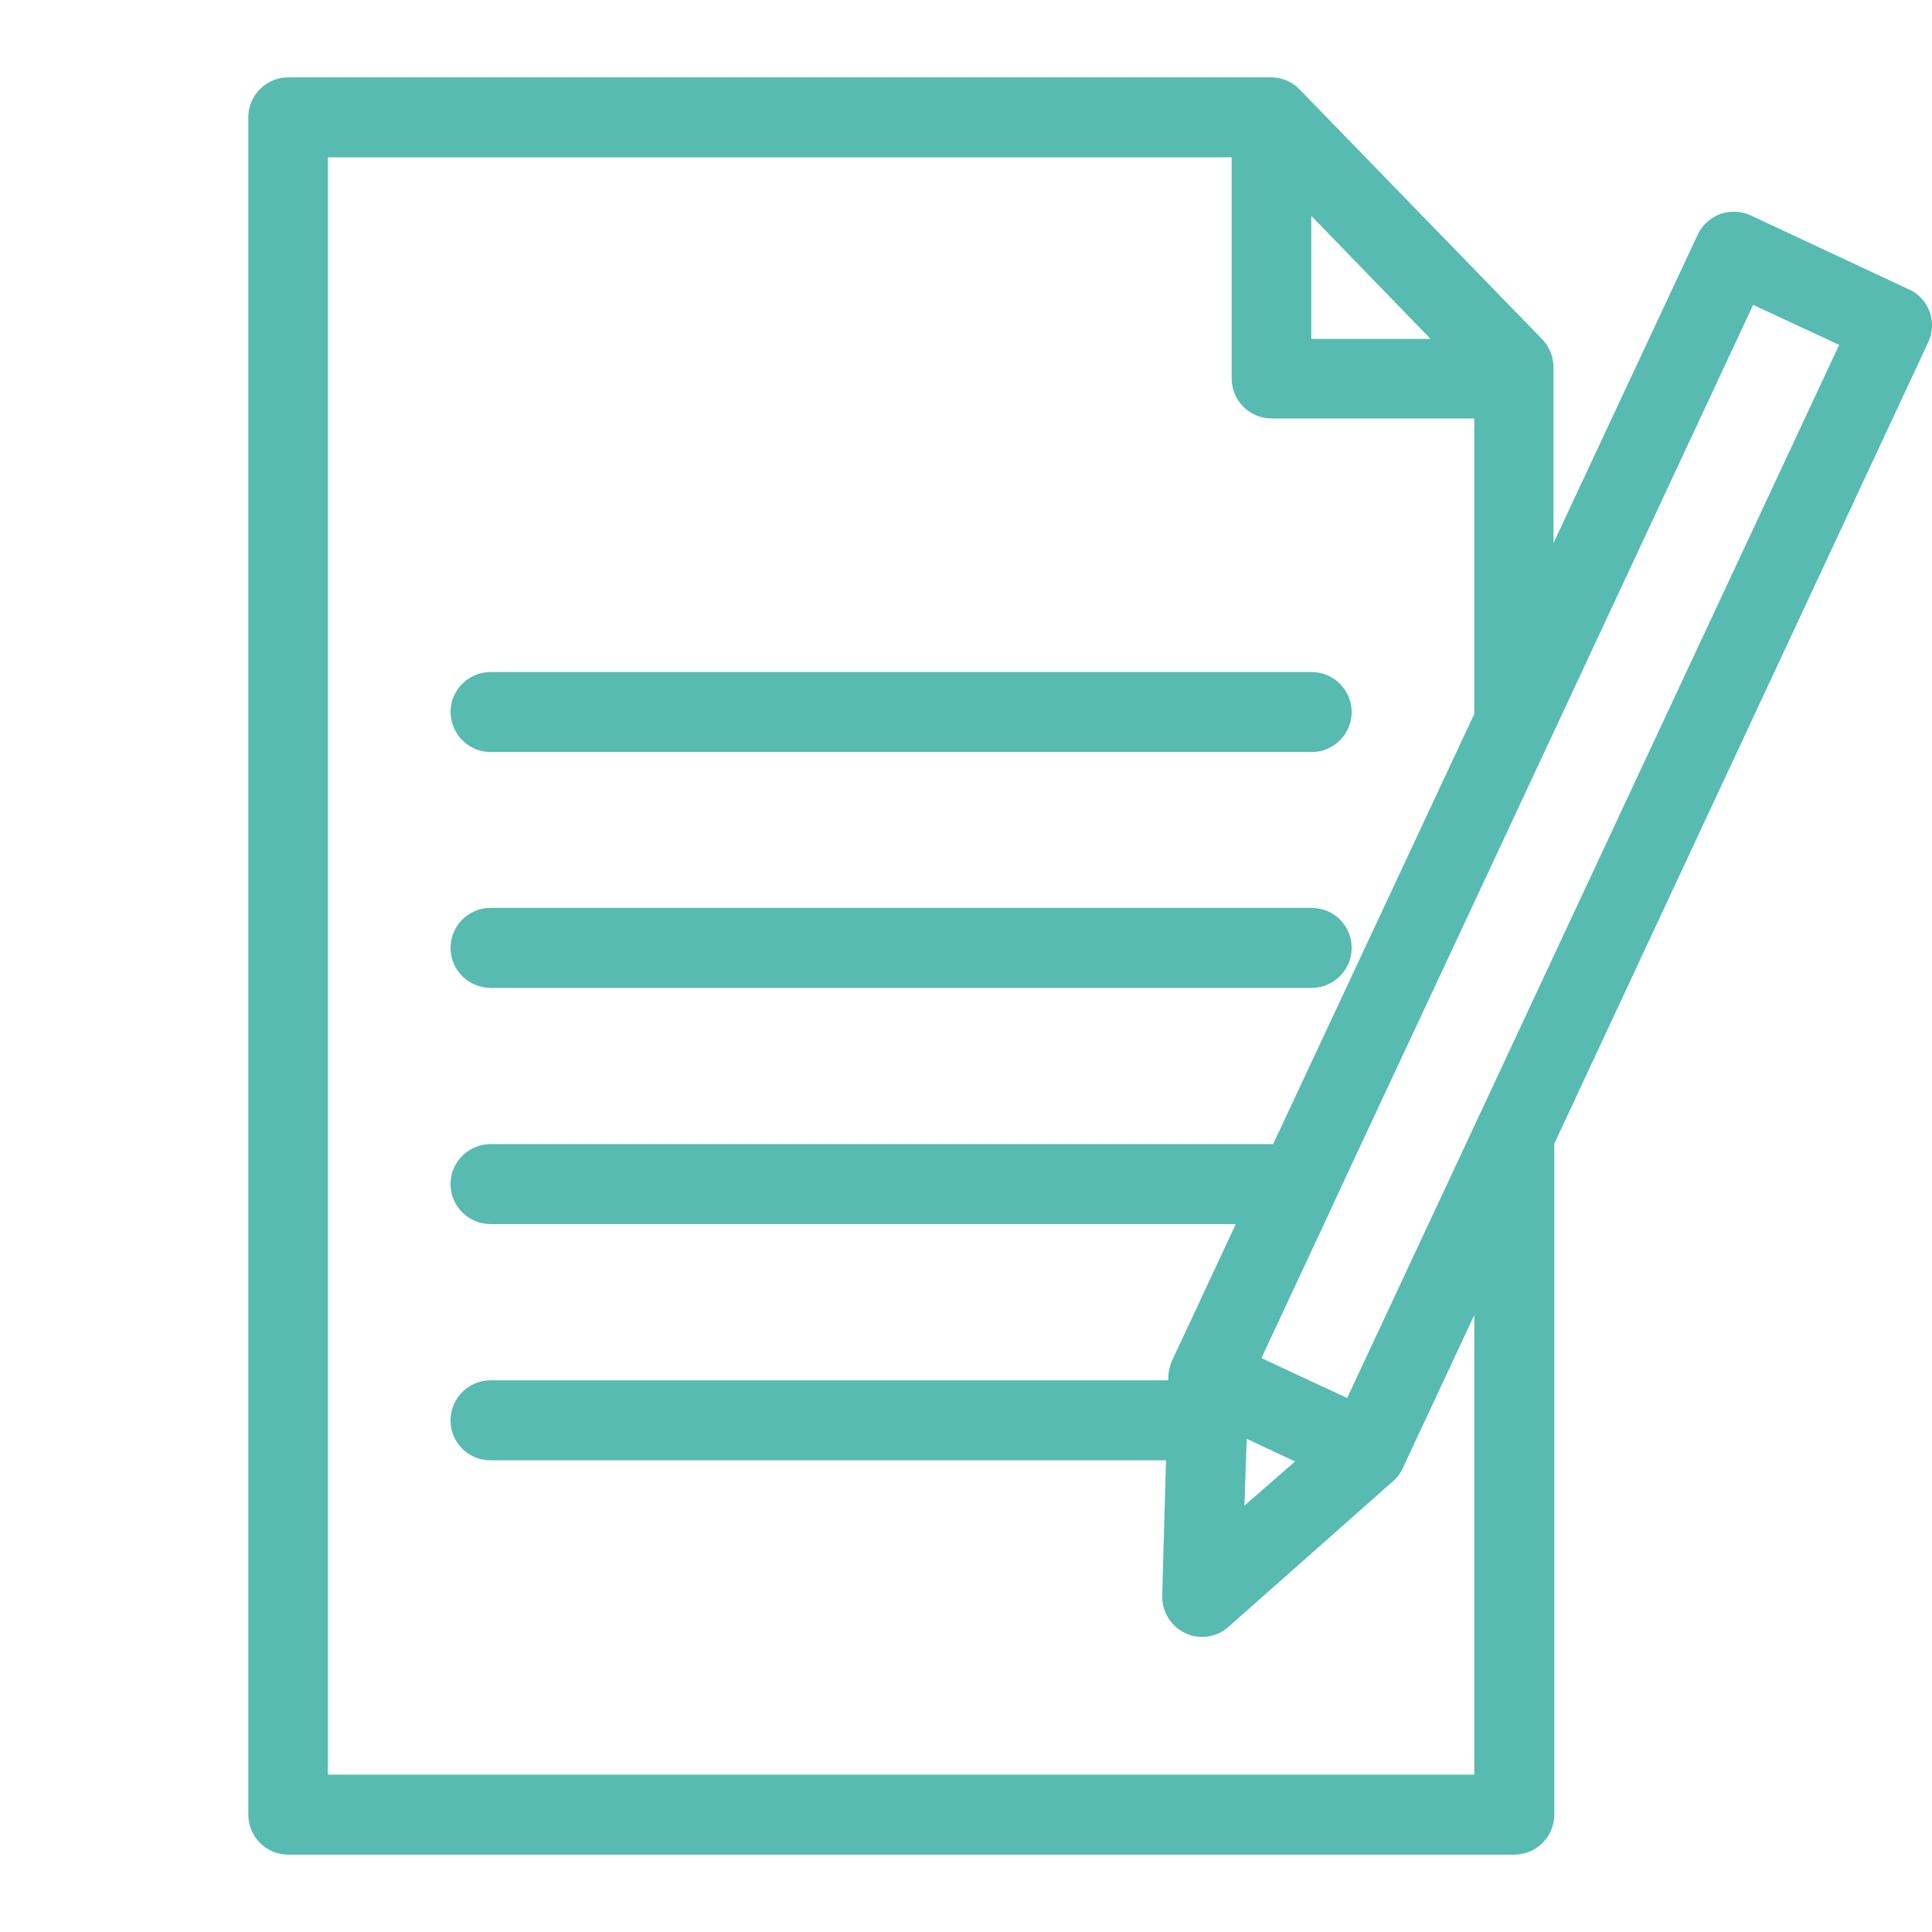<?xml version="1.0" encoding="utf-8"?>
<!-- Generator: Adobe Illustrator 23.0.5, SVG Export Plug-In . SVG Version: 6.00 Build 0)  -->
<svg version="1.1" id="Layer_1" xmlns="http://www.w3.org/2000/svg" xmlns:xlink="http://www.w3.org/1999/xlink" x="0px" y="0px"
	 viewBox="0 0 512 512" style="enable-background:new 0 0 512 512;" xml:space="preserve">
<style type="text/css">
	.st0{fill:none;}
	.st1{fill:#58BBB1;}
</style>
<g>
	<polygon class="st0" points="347.5,57.2 347.5,89.7 379.1,89.7 	"/>
	<polygon class="st0" points="342,386.8 330.3,381.3 330.2,386.8 329.8,399 343,387.3 	"/>
	<polygon class="st0" points="411.8,193.8 390.7,239.1 357.5,310.1 351.1,323.7 334.2,359.9 346.7,365.7 356.2,370.1 357,370.5 
		390.7,298.4 411.8,253.2 487.4,91.3 464.6,80.7 	"/>
	<path class="st0" d="M369.1,392.4L369.1,392.4l-43.5,38.5c-2,1.7-4.5,2.7-7,2.7c-1.5,0-3-0.3-4.5-1c-3.8-1.8-6.2-5.7-6.1-9.9
		l1-35.9H130c-5.8,0-10.6-4.7-10.6-10.6s4.7-10.6,10.6-10.6h179.6l0-1l0,0c0-1.4,0.4-2.8,1-4.2l16.9-36.2H130
		c-5.8,0-10.6-4.7-10.6-10.6c0-5.8,4.7-10.6,10.6-10.6h207.4l53.3-114v-78.3H337c-5.8,0-10.6-4.7-10.6-10.6V41.7H86.9v428.7h303.7
		v-122l-19,40.7C371,390.3,370.2,391.5,369.1,392.4z M130,178.2h217.6c5.8,0,10.6,4.7,10.6,10.6c0,5.8-4.7,10.6-10.6,10.6H130
		c-5.8,0-10.6-4.7-10.6-10.6C119.5,182.9,124.2,178.2,130,178.2z M130,240.7h217.6c5.8,0,10.6,4.7,10.6,10.6s-4.7,10.6-10.6,10.6
		H130c-5.8,0-10.6-4.7-10.6-10.6S124.2,240.7,130,240.7z"/>
	<path class="st1" d="M130,199.3h217.6c5.8,0,10.6-4.7,10.6-10.6c0-5.8-4.7-10.6-10.6-10.6H130c-5.8,0-10.6,4.7-10.6,10.6
		C119.5,194.6,124.2,199.3,130,199.3z"/>
	<path class="st1" d="M130,261.8h217.6c5.8,0,10.6-4.7,10.6-10.6s-4.7-10.6-10.6-10.6H130c-5.8,0-10.6,4.7-10.6,10.6
		S124.2,261.8,130,261.8z"/>
	<path class="st1" d="M505.9,76.7L464,57.1c-2.5-1.2-5.4-1.3-8.1-0.4c-2.6,1-4.8,2.9-6,5.5l-38.2,81.7V97.3c0-2.7-1.1-5.4-3-7.4
		l-64.3-66.2c-2-2.1-4.7-3.2-7.6-3.2H76.4c-5.8,0-10.6,4.7-10.6,10.6v449.8c0,5.8,4.7,10.6,10.6,10.6h324.9
		c5.8,0,10.6-4.7,10.6-10.6V303.1L511,90.7C513.5,85.4,511.2,79.1,505.9,76.7z M411.8,253.2l-21.1,45.2L357,370.5l-0.8-0.4l-9.5-4.4
		l-12.4-5.8l16.9-36.2l6.3-13.6l33.2-71l21.1-45.2l52.8-113.1l22.8,10.6L411.8,253.2z M330.2,386.8l0.2-5.5l11.7,5.5l1.1,0.5
		L329.8,399L330.2,386.8z M347.5,57.2l31.6,32.6h-31.6V57.2z M390.7,470.3H86.9V41.7h239.5v58.6c0,5.8,4.7,10.6,10.6,10.6h53.7v78.3
		l-53.3,114H130c-5.8,0-10.6,4.7-10.6,10.6c0,5.8,4.7,10.6,10.6,10.6h197.5l-16.9,36.2c-0.6,1.4-0.9,2.8-1,4.2l0,0l0,1H130
		c-5.8,0-10.6,4.7-10.6,10.6s4.7,10.6,10.6,10.6h179l-1,35.9c-0.1,4.2,2.3,8.1,6.1,9.9c1.4,0.7,3,1,4.5,1c2.5,0,5-0.9,7-2.7
		l43.5-38.5l0,0c1.1-0.9,2-2.1,2.6-3.4l19-40.7V470.3z"/>
</g>
</svg>
